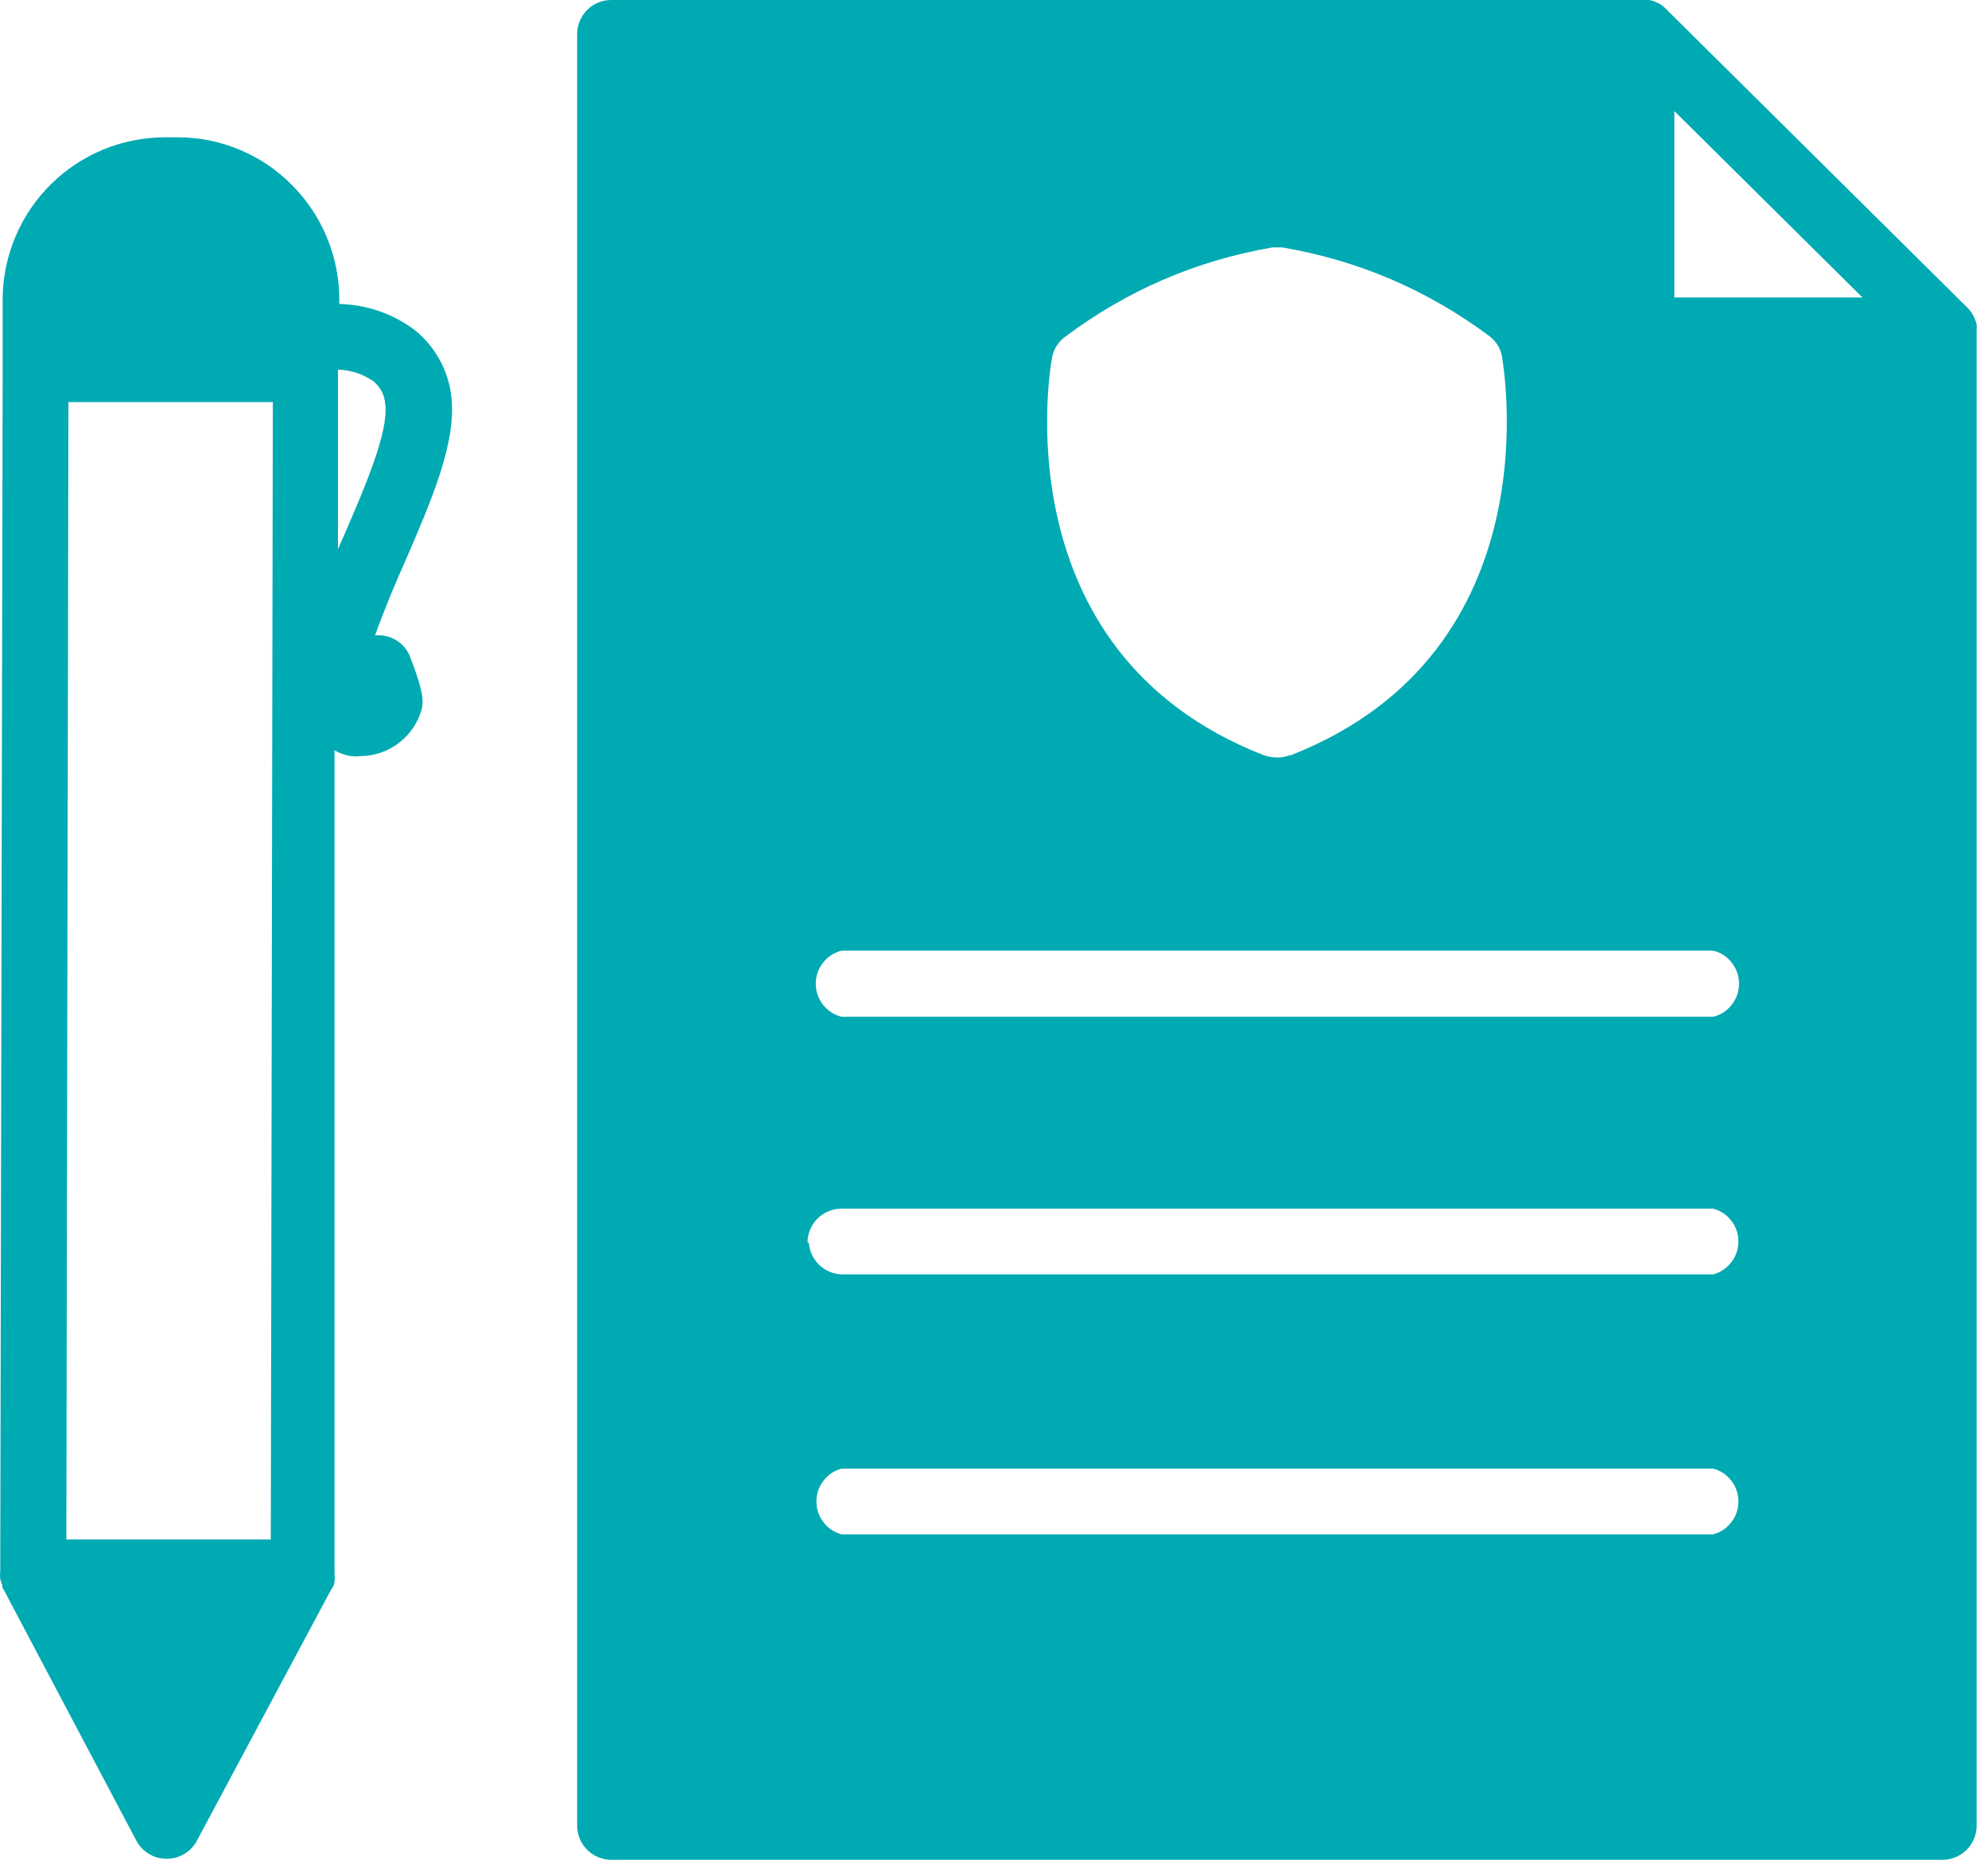 <svg width="123" height="116" viewBox="0 0 123 116" fill="none" xmlns="http://www.w3.org/2000/svg">
<g clip-path="url(#clip0_146_3143)">
<path d="M121.959 19.312C121.879 19.198 121.787 19.091 121.684 18.996L103.07 0.548C102.894 0.355 102.683 0.215 102.438 0.127C102.311 0.063 102.178 0.02 102.036 0H37.818C37.538 0 37.27 0.054 37.011 0.16C36.752 0.268 36.524 0.42 36.327 0.618C36.13 0.815 35.977 1.043 35.87 1.302C35.763 1.559 35.709 1.83 35.709 2.108V112.963C35.709 113.243 35.763 113.512 35.87 113.77C35.976 114.028 36.13 114.256 36.327 114.454C36.524 114.651 36.752 114.804 37.011 114.911C37.27 115.018 37.539 115.072 37.818 115.072H120.188C120.468 115.072 120.736 115.018 120.995 114.911C121.254 114.804 121.482 114.652 121.679 114.454C121.876 114.255 122.028 114.028 122.136 113.77C122.243 113.512 122.296 113.243 122.296 112.963V20.451C122.308 20.318 122.308 20.183 122.296 20.05C122.223 19.786 122.111 19.54 121.959 19.312ZM65.097 22.095C65.203 21.595 65.455 21.188 65.856 20.872C69.701 17.98 73.996 16.124 78.737 15.307H79.328C84.049 16.112 88.328 17.946 92.168 20.81C92.57 21.126 92.822 21.532 92.927 22.032C92.948 22.307 96.343 40.29 79.834 46.742L79.792 46.72C79.556 46.823 79.311 46.872 79.055 46.868C78.751 46.871 78.456 46.822 78.169 46.72C61.683 40.27 65.055 22.286 65.097 22.095ZM107.12 94.183C106.831 94.562 106.458 94.812 105.998 94.936H52.069C51.611 94.812 51.236 94.56 50.947 94.183C50.657 93.806 50.514 93.378 50.514 92.903C50.514 92.428 50.657 92 50.947 91.623C51.236 91.244 51.609 90.994 52.069 90.868H106C106.459 90.994 106.834 91.244 107.123 91.623C107.412 92 107.556 92.428 107.556 92.903C107.556 93.379 107.412 93.806 107.123 94.183H107.12ZM107.12 78.096C106.831 78.475 106.458 78.726 105.998 78.851H52.069C51.809 78.842 51.56 78.786 51.32 78.683C51.08 78.58 50.868 78.439 50.681 78.259C50.495 78.078 50.347 77.87 50.237 77.634C50.128 77.398 50.064 77.151 50.045 76.891H49.962C49.962 76.612 50.015 76.342 50.121 76.084C50.228 75.826 50.38 75.598 50.579 75.4C50.776 75.203 51.004 75.051 51.263 74.943C51.522 74.836 51.789 74.783 52.069 74.783H106C106.459 74.907 106.834 75.159 107.123 75.536C107.412 75.914 107.556 76.342 107.556 76.816C107.556 77.291 107.412 77.719 107.123 78.096H107.12ZM107.148 62.164C106.851 62.546 106.468 62.795 105.999 62.912H52.069C51.6 62.795 51.218 62.546 50.92 62.164C50.623 61.783 50.474 61.351 50.474 60.867C50.474 60.383 50.623 59.951 50.92 59.57C51.218 59.188 51.6 58.939 52.069 58.82H106C106.47 58.938 106.852 59.187 107.15 59.57C107.447 59.951 107.595 60.383 107.595 60.867C107.595 61.351 107.444 61.783 107.148 62.164ZM103.595 18.406V6.874L115.232 18.406H103.595Z" fill="#00AAB3"/>
<path d="M27.929 24.583C27.841 23.75 27.595 22.968 27.188 22.236C26.781 21.505 26.249 20.881 25.589 20.366C24.216 19.377 22.685 18.857 20.993 18.806V18.574C20.997 17.239 20.745 15.954 20.237 14.719C19.729 13.485 19.004 12.394 18.062 11.447C17.127 10.502 16.045 9.772 14.817 9.26C13.589 8.748 12.309 8.494 10.98 8.495H10.221C9.565 8.495 8.915 8.559 8.269 8.687C7.625 8.814 6.999 9.003 6.392 9.252C5.784 9.503 5.208 9.81 4.66 10.172C4.112 10.535 3.605 10.948 3.14 11.411C2.673 11.874 2.256 12.377 1.889 12.921C1.521 13.464 1.211 14.039 0.955 14.645C0.7 15.25 0.505 15.874 0.372 16.517C0.239 17.159 0.169 17.81 0.164 18.467V23.907L0.015 97.257C-0.005 97.397 -0.005 97.537 0.015 97.678C0.037 97.811 0.08 97.938 0.141 98.058V98.226L0.247 98.394L8.448 113.911C8.639 114.261 8.907 114.534 9.252 114.731C9.597 114.929 9.969 115.021 10.367 115.009C10.74 115.001 11.085 114.901 11.405 114.709C11.725 114.517 11.976 114.258 12.159 113.933L20.444 98.437L20.549 98.269C20.627 98.153 20.674 98.026 20.697 97.889C20.717 97.721 20.717 97.551 20.697 97.383V46.425C21.012 46.607 21.349 46.727 21.709 46.783C21.907 46.804 22.102 46.804 22.3 46.783C22.732 46.781 23.152 46.709 23.56 46.569C23.968 46.43 24.344 46.227 24.685 45.965C25.028 45.702 25.32 45.391 25.561 45.034C25.802 44.675 25.98 44.288 26.095 43.873C26.242 43.262 26.095 42.502 25.336 40.541C25.149 40.13 24.858 39.812 24.468 39.587C24.076 39.362 23.656 39.273 23.206 39.318C23.755 37.758 24.513 35.966 25.061 34.743C26.705 30.948 28.245 27.384 27.928 24.581L27.929 24.583ZM16.756 95.253H4.105L4.232 24.878H16.881L16.755 95.253H16.756ZM21.289 33.12L20.909 33.984V22.874C21.684 22.892 22.395 23.118 23.038 23.549H23.06C23.537 23.934 23.797 24.433 23.84 25.046C24.03 26.775 22.575 30.148 21.289 33.12Z" fill="#00AAB3"/>
</g>
<defs>
<clipPath id="clip0_146_3143">
<rect width="122.306" height="115.071" fill="white"/>
</clipPath>
</defs>
</svg>
